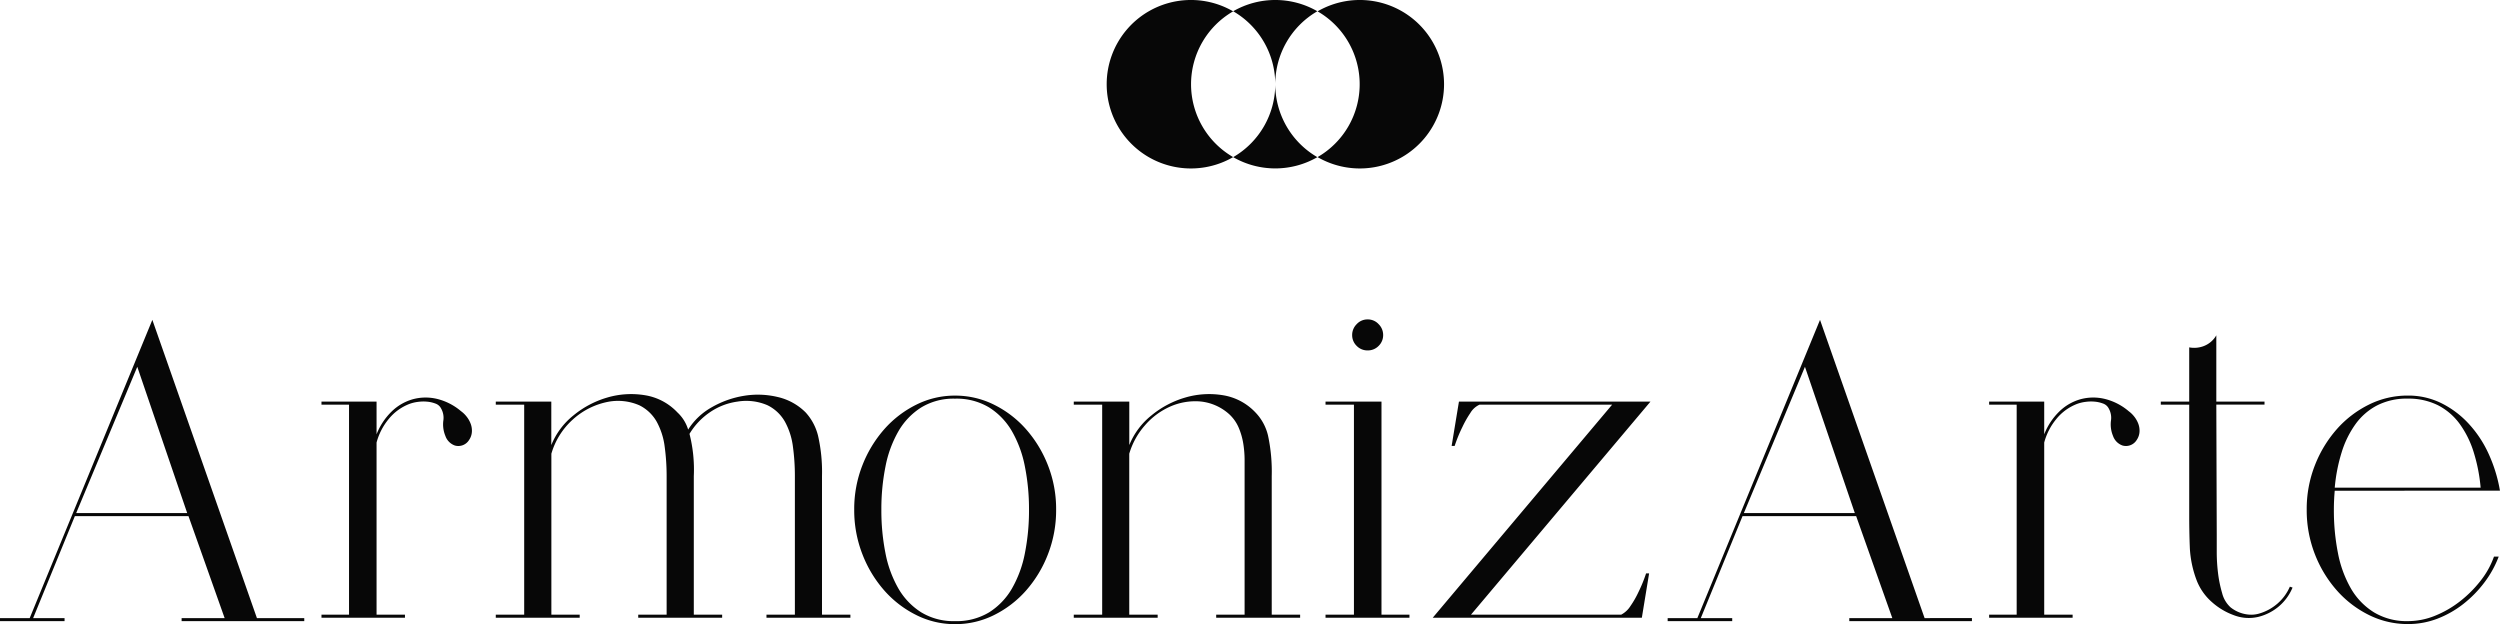 <svg xmlns="http://www.w3.org/2000/svg" width="221.172" height="55.217" viewBox="0 0 221.172 55.217">
  <g id="Grupo_214" data-name="Grupo 214" transform="translate(-625.305 492)">
    <g id="Grupo_172" data-name="Grupo 172" transform="translate(486.736 -524.004)">
      <path id="ArmonizArte" d="M27.223-.267V0H16.372V-.267h3.807l-3.2-9.024H6.929L3.236-.267H6.016V0H.3V-.267H2.932L13.783-26.652,23.035-.267ZM16.867-9.557,12.45-22.5,7.044-9.557ZM41.082-18.58a2.491,2.491,0,0,1,.495.476,2.381,2.381,0,0,1,.362.628,1.734,1.734,0,0,1,.114.723,1.415,1.415,0,0,1-.247.723,1.113,1.113,0,0,1-1.256.495,1.37,1.37,0,0,1-.838-.838,2.672,2.672,0,0,1-.19-1.333,1.674,1.674,0,0,0-.19-1.1.89.89,0,0,0-.495-.438,2.761,2.761,0,0,0-.742-.171,3.551,3.551,0,0,0-.819.019,3.37,3.37,0,0,0-.723.171,4.376,4.376,0,0,0-1.866,1.352A5.482,5.482,0,0,0,33.619-15.8V-.571h2.513V-.3H28.746V-.571h2.437v-18.58H28.746v-.267h4.873v2.894a5.717,5.717,0,0,1,1.333-2.018,4.378,4.378,0,0,1,1.866-1.085,4.321,4.321,0,0,1,2.132-.038A5.167,5.167,0,0,1,41.082-18.58ZM61.68-.3V-.571h2.513V-.3ZM73.026-12.831V-.3H68.114V-.571h2.513v-12.26a19.146,19.146,0,0,0-.171-2.589,6.191,6.191,0,0,0-.7-2.208,3.588,3.588,0,0,0-1.542-1.466,4.738,4.738,0,0,0-2.684-.324,5.64,5.64,0,0,0-2.437.952,6.1,6.1,0,0,0-1.789,1.9,12.771,12.771,0,0,1,.381,3.731V-.3H56.768V-.571h2.513v-12.26a19.146,19.146,0,0,0-.171-2.589,6.191,6.191,0,0,0-.7-2.208,3.588,3.588,0,0,0-1.542-1.466,4.738,4.738,0,0,0-2.684-.324,6.459,6.459,0,0,0-3.2,1.58,6.5,6.5,0,0,0-1.9,3.027V-.571H51.59V-.3H44.166V-.571h2.513v-18.58H44.166v-.267h4.912v3.845A6.459,6.459,0,0,1,51.038-18.2a8.382,8.382,0,0,1,2.989-1.58,7.5,7.5,0,0,1,3.312-.209,5.046,5.046,0,0,1,2.894,1.523,3.446,3.446,0,0,1,.952,1.523,5.821,5.821,0,0,1,2.094-1.98,8.434,8.434,0,0,1,2.837-1.009,7.542,7.542,0,0,1,2.97.1,5.091,5.091,0,0,1,2.494,1.371,4.72,4.72,0,0,1,1.1,2.075A14.4,14.4,0,0,1,73.026-12.831ZM75.539-.571V-.3H73.026V-.571Zm9.252-19.38a7.675,7.675,0,0,1,3.446.8,9.244,9.244,0,0,1,2.837,2.17,10.681,10.681,0,0,1,1.942,3.2,10.558,10.558,0,0,1,.723,3.922,10.706,10.706,0,0,1-.723,3.941A10.623,10.623,0,0,1,91.073-2.7a9.244,9.244,0,0,1-2.837,2.17,7.675,7.675,0,0,1-3.446.8,7.6,7.6,0,0,1-3.408-.8A9.244,9.244,0,0,1,78.547-2.7,10.623,10.623,0,0,1,76.6-5.921a10.706,10.706,0,0,1-.723-3.941,10.558,10.558,0,0,1,.723-3.922,10.681,10.681,0,0,1,1.942-3.2,9.244,9.244,0,0,1,2.837-2.17A7.6,7.6,0,0,1,84.791-19.951ZM84.791,0a5.563,5.563,0,0,0,3.027-.781,6.086,6.086,0,0,0,2.018-2.113,10.092,10.092,0,0,0,1.142-3.122,19.4,19.4,0,0,0,.362-3.845,19.2,19.2,0,0,0-.362-3.807,10.092,10.092,0,0,0-1.142-3.122A6.086,6.086,0,0,0,87.818-18.9a5.563,5.563,0,0,0-3.027-.781A5.489,5.489,0,0,0,81.8-18.9a6.086,6.086,0,0,0-2.018,2.113,10.092,10.092,0,0,0-1.142,3.122,19.2,19.2,0,0,0-.362,3.807,19.4,19.4,0,0,0,.362,3.845,10.092,10.092,0,0,0,1.142,3.122A6.086,6.086,0,0,0,81.8-.781,5.489,5.489,0,0,0,84.791,0Zm28.022-12.831V-.3H107.9V-.571h2.513V-14.24a9.263,9.263,0,0,0-.114-1.447,6.141,6.141,0,0,0-.4-1.409,3.493,3.493,0,0,0-.857-1.218,4.453,4.453,0,0,0-2.589-1.123,5.491,5.491,0,0,0-2.627.457,6.354,6.354,0,0,0-2.227,1.656,6.618,6.618,0,0,0-1.39,2.513V-.571h2.513V-.3H95.3V-.571h2.513v-18.58H95.3v-.267h4.912v3.845a6.459,6.459,0,0,1,1.961-2.627,8.382,8.382,0,0,1,2.989-1.58,7.5,7.5,0,0,1,3.312-.209,5.046,5.046,0,0,1,2.894,1.523,4.389,4.389,0,0,1,1.123,2.075A15.211,15.211,0,0,1,112.813-12.831Zm2.513,12.26V-.3h-2.513V-.571Zm9.671,0V-.3h-7.424V-.571h2.513v-18.58h-2.513v-.267h4.95V-.571ZM121.3-23.949a1.322,1.322,0,0,1-.971-.4,1.322,1.322,0,0,1-.4-.971,1.342,1.342,0,0,1,.4-.952,1.292,1.292,0,0,1,.971-.419,1.292,1.292,0,0,1,.971.419,1.342,1.342,0,0,1,.4.952,1.322,1.322,0,0,1-.4.971A1.322,1.322,0,0,1,121.3-23.949ZM143.729-.571a2.154,2.154,0,0,0,.819-.761,8.231,8.231,0,0,0,.7-1.218,12.787,12.787,0,0,0,.685-1.675h.267L145.557-.3h-18.5L142.93-19.151H131.2a1.826,1.826,0,0,0-.819.742,9.147,9.147,0,0,0-.7,1.237,12.787,12.787,0,0,0-.685,1.675h-.267l.647-3.922h16.943L130.442-.571Zm31.03.3V0H163.909V-.267h3.807l-3.2-9.024H154.466L150.773-.267h2.779V0h-5.711V-.267h2.627L161.32-26.652,170.572-.267ZM164.4-9.557,159.987-22.5,154.58-9.557Zm24.215-9.024a2.492,2.492,0,0,1,.495.476,2.381,2.381,0,0,1,.362.628,1.735,1.735,0,0,1,.114.723,1.415,1.415,0,0,1-.247.723,1.113,1.113,0,0,1-1.256.495,1.37,1.37,0,0,1-.838-.838,2.672,2.672,0,0,1-.19-1.333,1.674,1.674,0,0,0-.19-1.1.889.889,0,0,0-.495-.438,2.761,2.761,0,0,0-.742-.171,3.551,3.551,0,0,0-.819.019,3.37,3.37,0,0,0-.723.171,4.376,4.376,0,0,0-1.866,1.352,5.482,5.482,0,0,0-1.066,2.075V-.571h2.513V-.3h-7.386V-.571h2.437v-18.58h-2.437v-.267h4.873v2.894a5.717,5.717,0,0,1,1.333-2.018,4.378,4.378,0,0,1,1.866-1.085,4.321,4.321,0,0,1,2.132-.038A5.167,5.167,0,0,1,188.619-18.58ZM203.125-2.97a4.39,4.39,0,0,1-1.2,1.656,4.475,4.475,0,0,1-1.809.933,3.668,3.668,0,0,1-2.208-.152A5.946,5.946,0,0,1,196-1.675a4.934,4.934,0,0,1-1.333-1.866,9.368,9.368,0,0,1-.628-2.894q-.057-1.371-.057-2.97v-9.747h-2.513v-.267h2.513v-4.8a2.356,2.356,0,0,0,1.18-.076,2.182,2.182,0,0,0,1.218-.99v5.863h4.264v.267h-4.264l.038,11.536v1.523a15.183,15.183,0,0,0,.114,1.847,10.928,10.928,0,0,0,.362,1.77,2.537,2.537,0,0,0,.742,1.256,2.989,2.989,0,0,0,1.637.647,2.454,2.454,0,0,0,.838-.076,4.28,4.28,0,0,0,1.675-.895,4.17,4.17,0,0,0,1.1-1.5Zm3.731-8.567q-.038.419-.057.838t-.019.838a19.4,19.4,0,0,0,.362,3.845,10.093,10.093,0,0,0,1.142,3.122,6.024,6.024,0,0,0,2.037,2.113A5.587,5.587,0,0,0,213.329,0a6.364,6.364,0,0,0,2.4-.476,9.168,9.168,0,0,0,2.208-1.275,10.378,10.378,0,0,0,1.828-1.828,7.408,7.408,0,0,0,1.18-2.132h.419a9.145,9.145,0,0,1-1.275,2.3,10.2,10.2,0,0,1-1.866,1.9,8.843,8.843,0,0,1-2.284,1.295,7.2,7.2,0,0,1-2.608.476,7.675,7.675,0,0,1-3.446-.8,9.244,9.244,0,0,1-2.837-2.17A10.623,10.623,0,0,1,205.1-5.921a10.706,10.706,0,0,1-.723-3.941,10.558,10.558,0,0,1,.723-3.922,10.682,10.682,0,0,1,1.942-3.2,9.244,9.244,0,0,1,2.837-2.17,7.675,7.675,0,0,1,3.446-.8,6.582,6.582,0,0,1,2.951.666,8.323,8.323,0,0,1,2.418,1.809,10.06,10.06,0,0,1,1.77,2.665,13.117,13.117,0,0,1,1.009,3.274Zm6.435-8.148a5.729,5.729,0,0,0-2.665.59,5.471,5.471,0,0,0-1.923,1.656,8.6,8.6,0,0,0-1.237,2.513,14.8,14.8,0,0,0-.609,3.122h12.907a14.8,14.8,0,0,0-.609-3.122,8.6,8.6,0,0,0-1.237-2.513,5.471,5.471,0,0,0-1.923-1.656A5.817,5.817,0,0,0,213.291-19.684Z" transform="translate(138.264 86.954)" fill="#070707"/>
      <g id="Grupo_107" data-name="Grupo 107" transform="translate(45 32)">
        <g id="Grupo_102" data-name="Grupo 102">
          <path id="Trazado_1" data-name="Trazado 1" d="M210.114,1a7.456,7.456,0,0,0-3.724,6.457A7.462,7.462,0,0,0,202.668,1a7.453,7.453,0,0,1,7.446,0" fill="#070707"/>
          <path id="Trazado_2" data-name="Trazado 2" d="M210.114,13.908a7.456,7.456,0,0,1-3.724-6.457,7.462,7.462,0,0,1-3.722,6.456,7.453,7.453,0,0,0,7.446,0" fill="#070707"/>
          <path id="Trazado_3" data-name="Trazado 3" d="M198.94,7.454a7.442,7.442,0,0,1,3.725-6.446,7.452,7.452,0,1,0,0,12.895,7.443,7.443,0,0,1-3.725-6.447" fill="#070707"/>
          <path id="Trazado_4" data-name="Trazado 4" d="M213.858,7.454a7.442,7.442,0,0,0-3.725-6.446,7.452,7.452,0,1,1,0,12.895,7.443,7.443,0,0,0,3.725-6.447" fill="#070707"/>
        </g>
      </g>
    </g>
  </g>
</svg>
